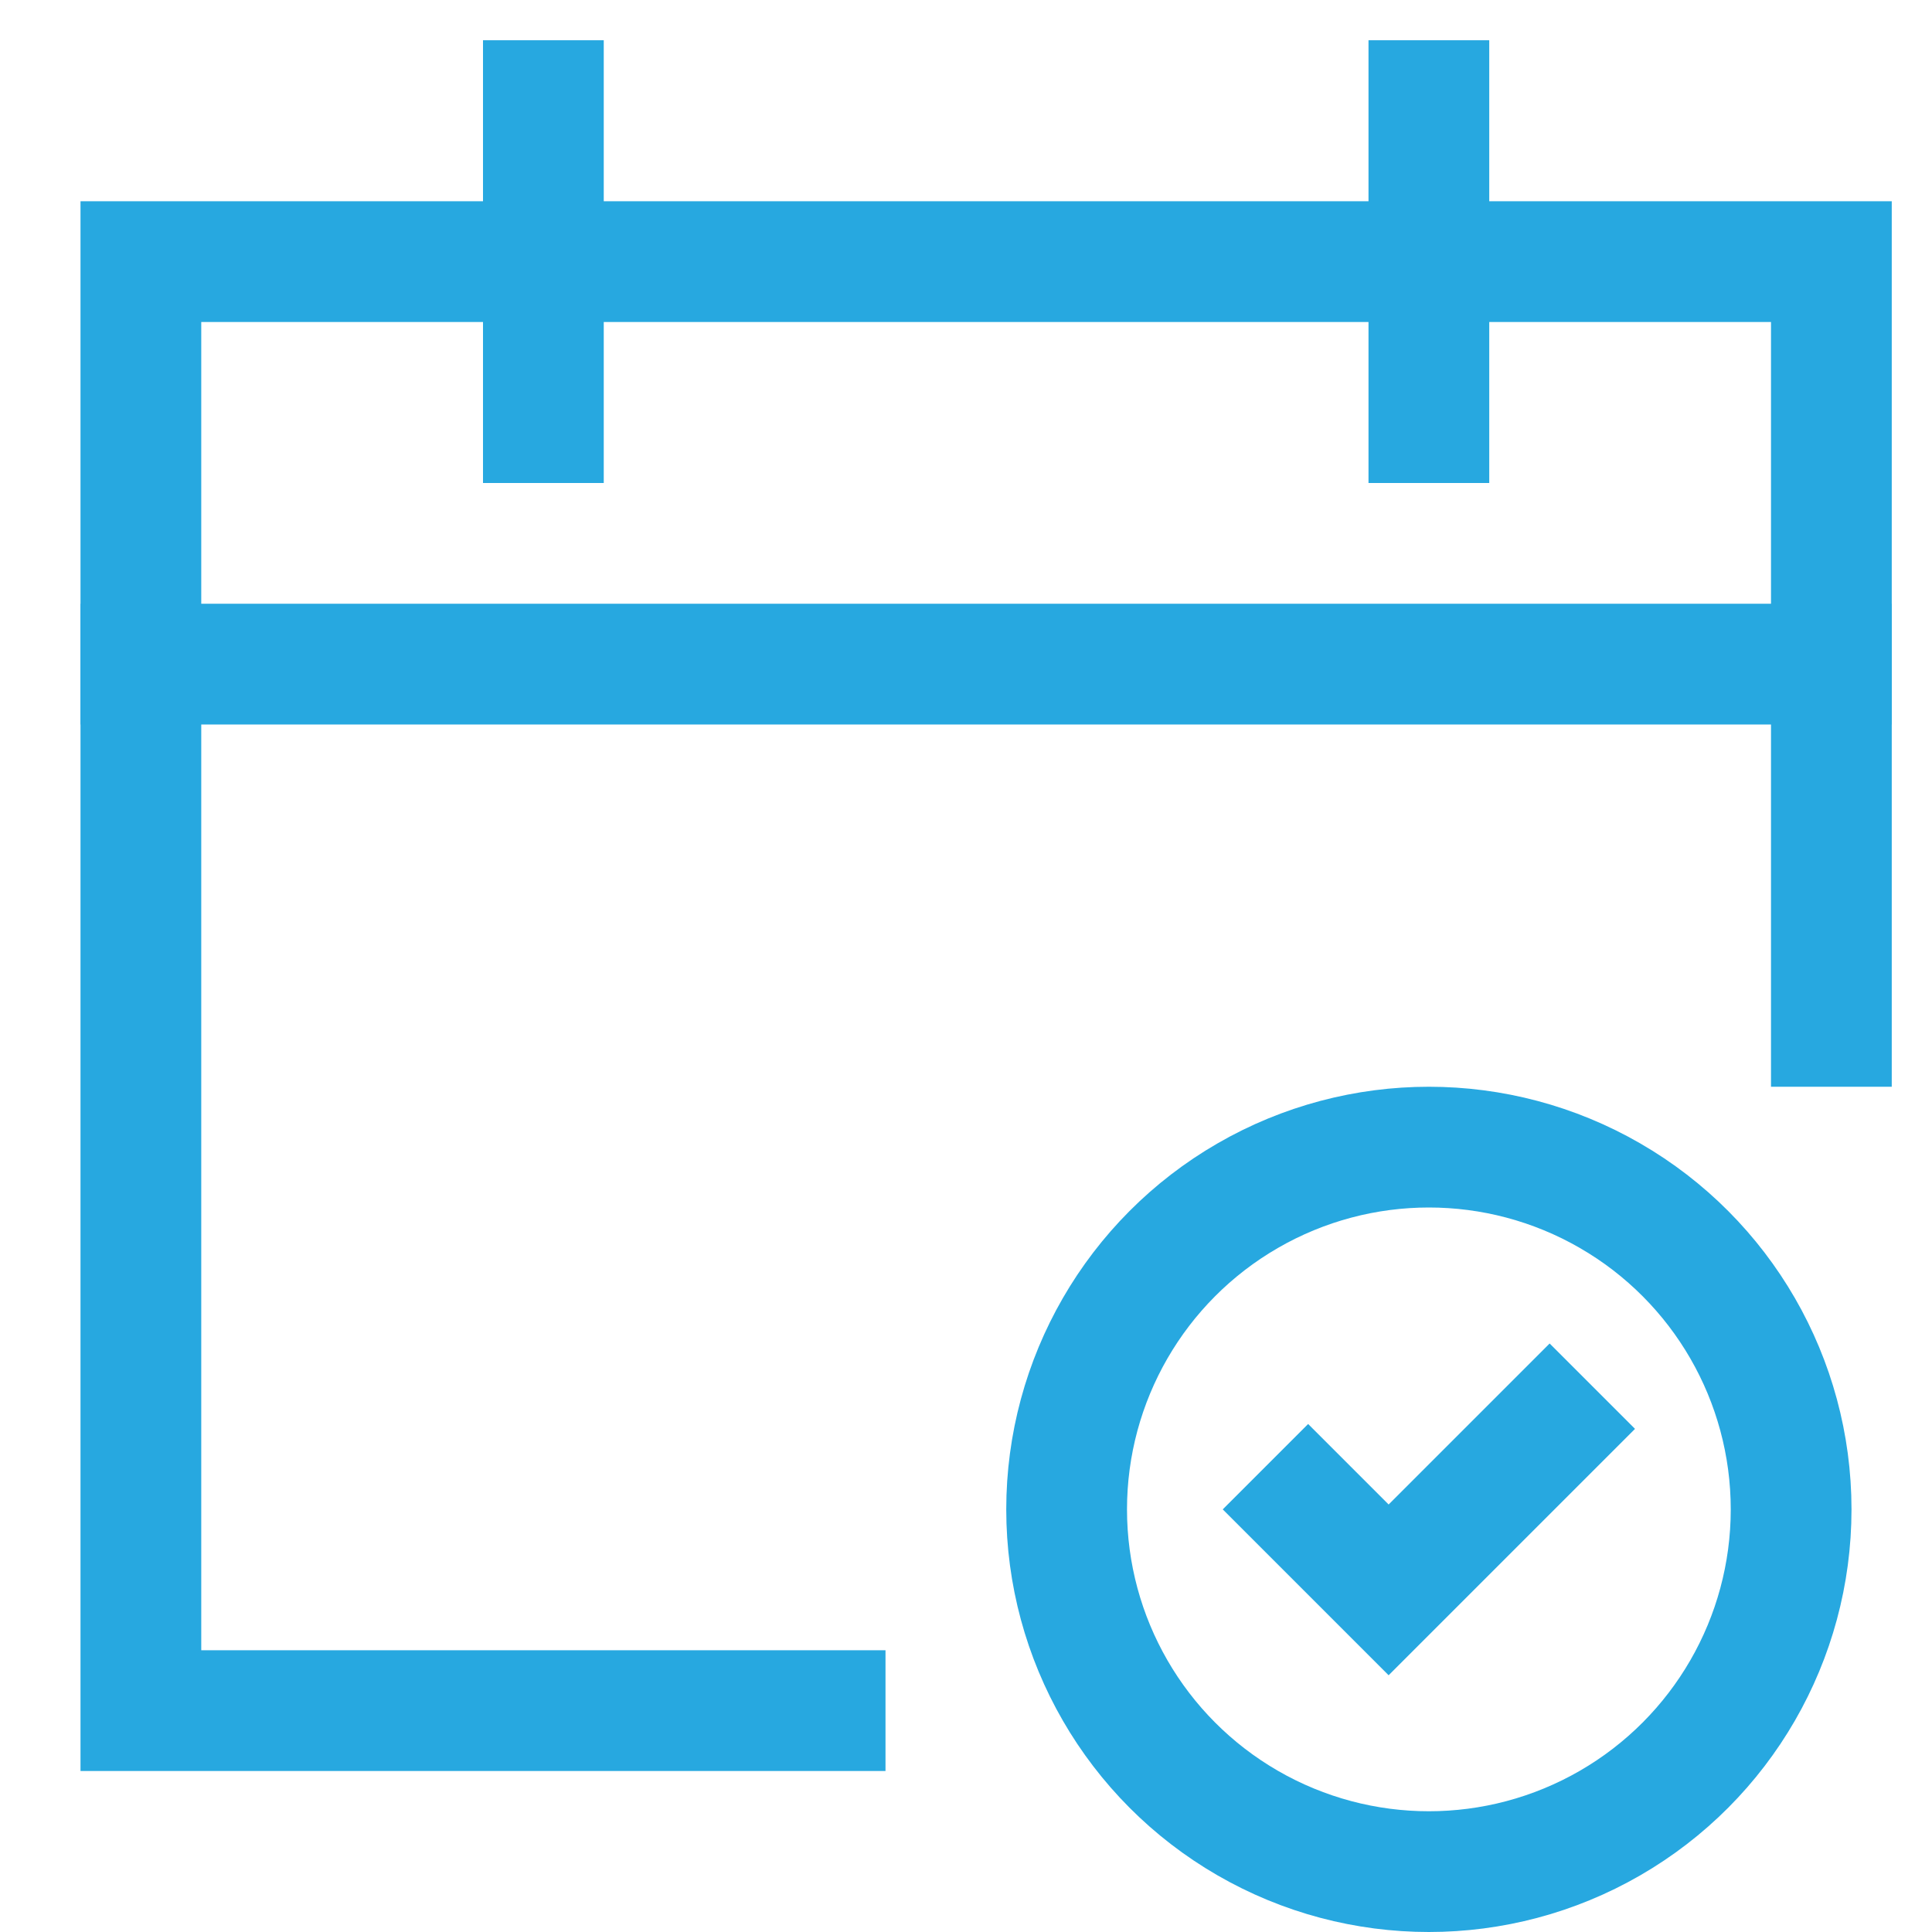 <?xml version="1.0" encoding="UTF-8"?> <svg xmlns="http://www.w3.org/2000/svg" viewBox="0 0 48 48" width="48" height="48"> <title>event confirm</title> <g class="nc-icon-wrapper" stroke-linecap="square" stroke-linejoin="miter" stroke-width="3" transform="translate(0.5 0.5)" fill="#27a8e0" stroke="#27a8e0"> <line x1="45" y1="16" x2="3" y2="16" fill="none" stroke="#27a8e0" stroke-miterlimit="10" data-cap="butt" stroke-linecap="butt"></line> <polyline points="20 42 3 42 3 6 45 6 45 25" fill="none" stroke="#27a8e0" stroke-miterlimit="10"></polyline> <line x1="13" y1="2" x2="13" y2="10" fill="none" stroke="#27a8e0" stroke-miterlimit="10"></line> <line x1="35" y1="2" x2="35" y2="10" fill="none" stroke="#27a8e0" stroke-miterlimit="10"></line> <polyline points="32 37 34 39 38 35" fill="none" stroke-miterlimit="10" data-color="color-2"></polyline> <circle cx="35" cy="37" r="9" fill="none" stroke-miterlimit="10" data-color="color-2"></circle> </g> </svg> 